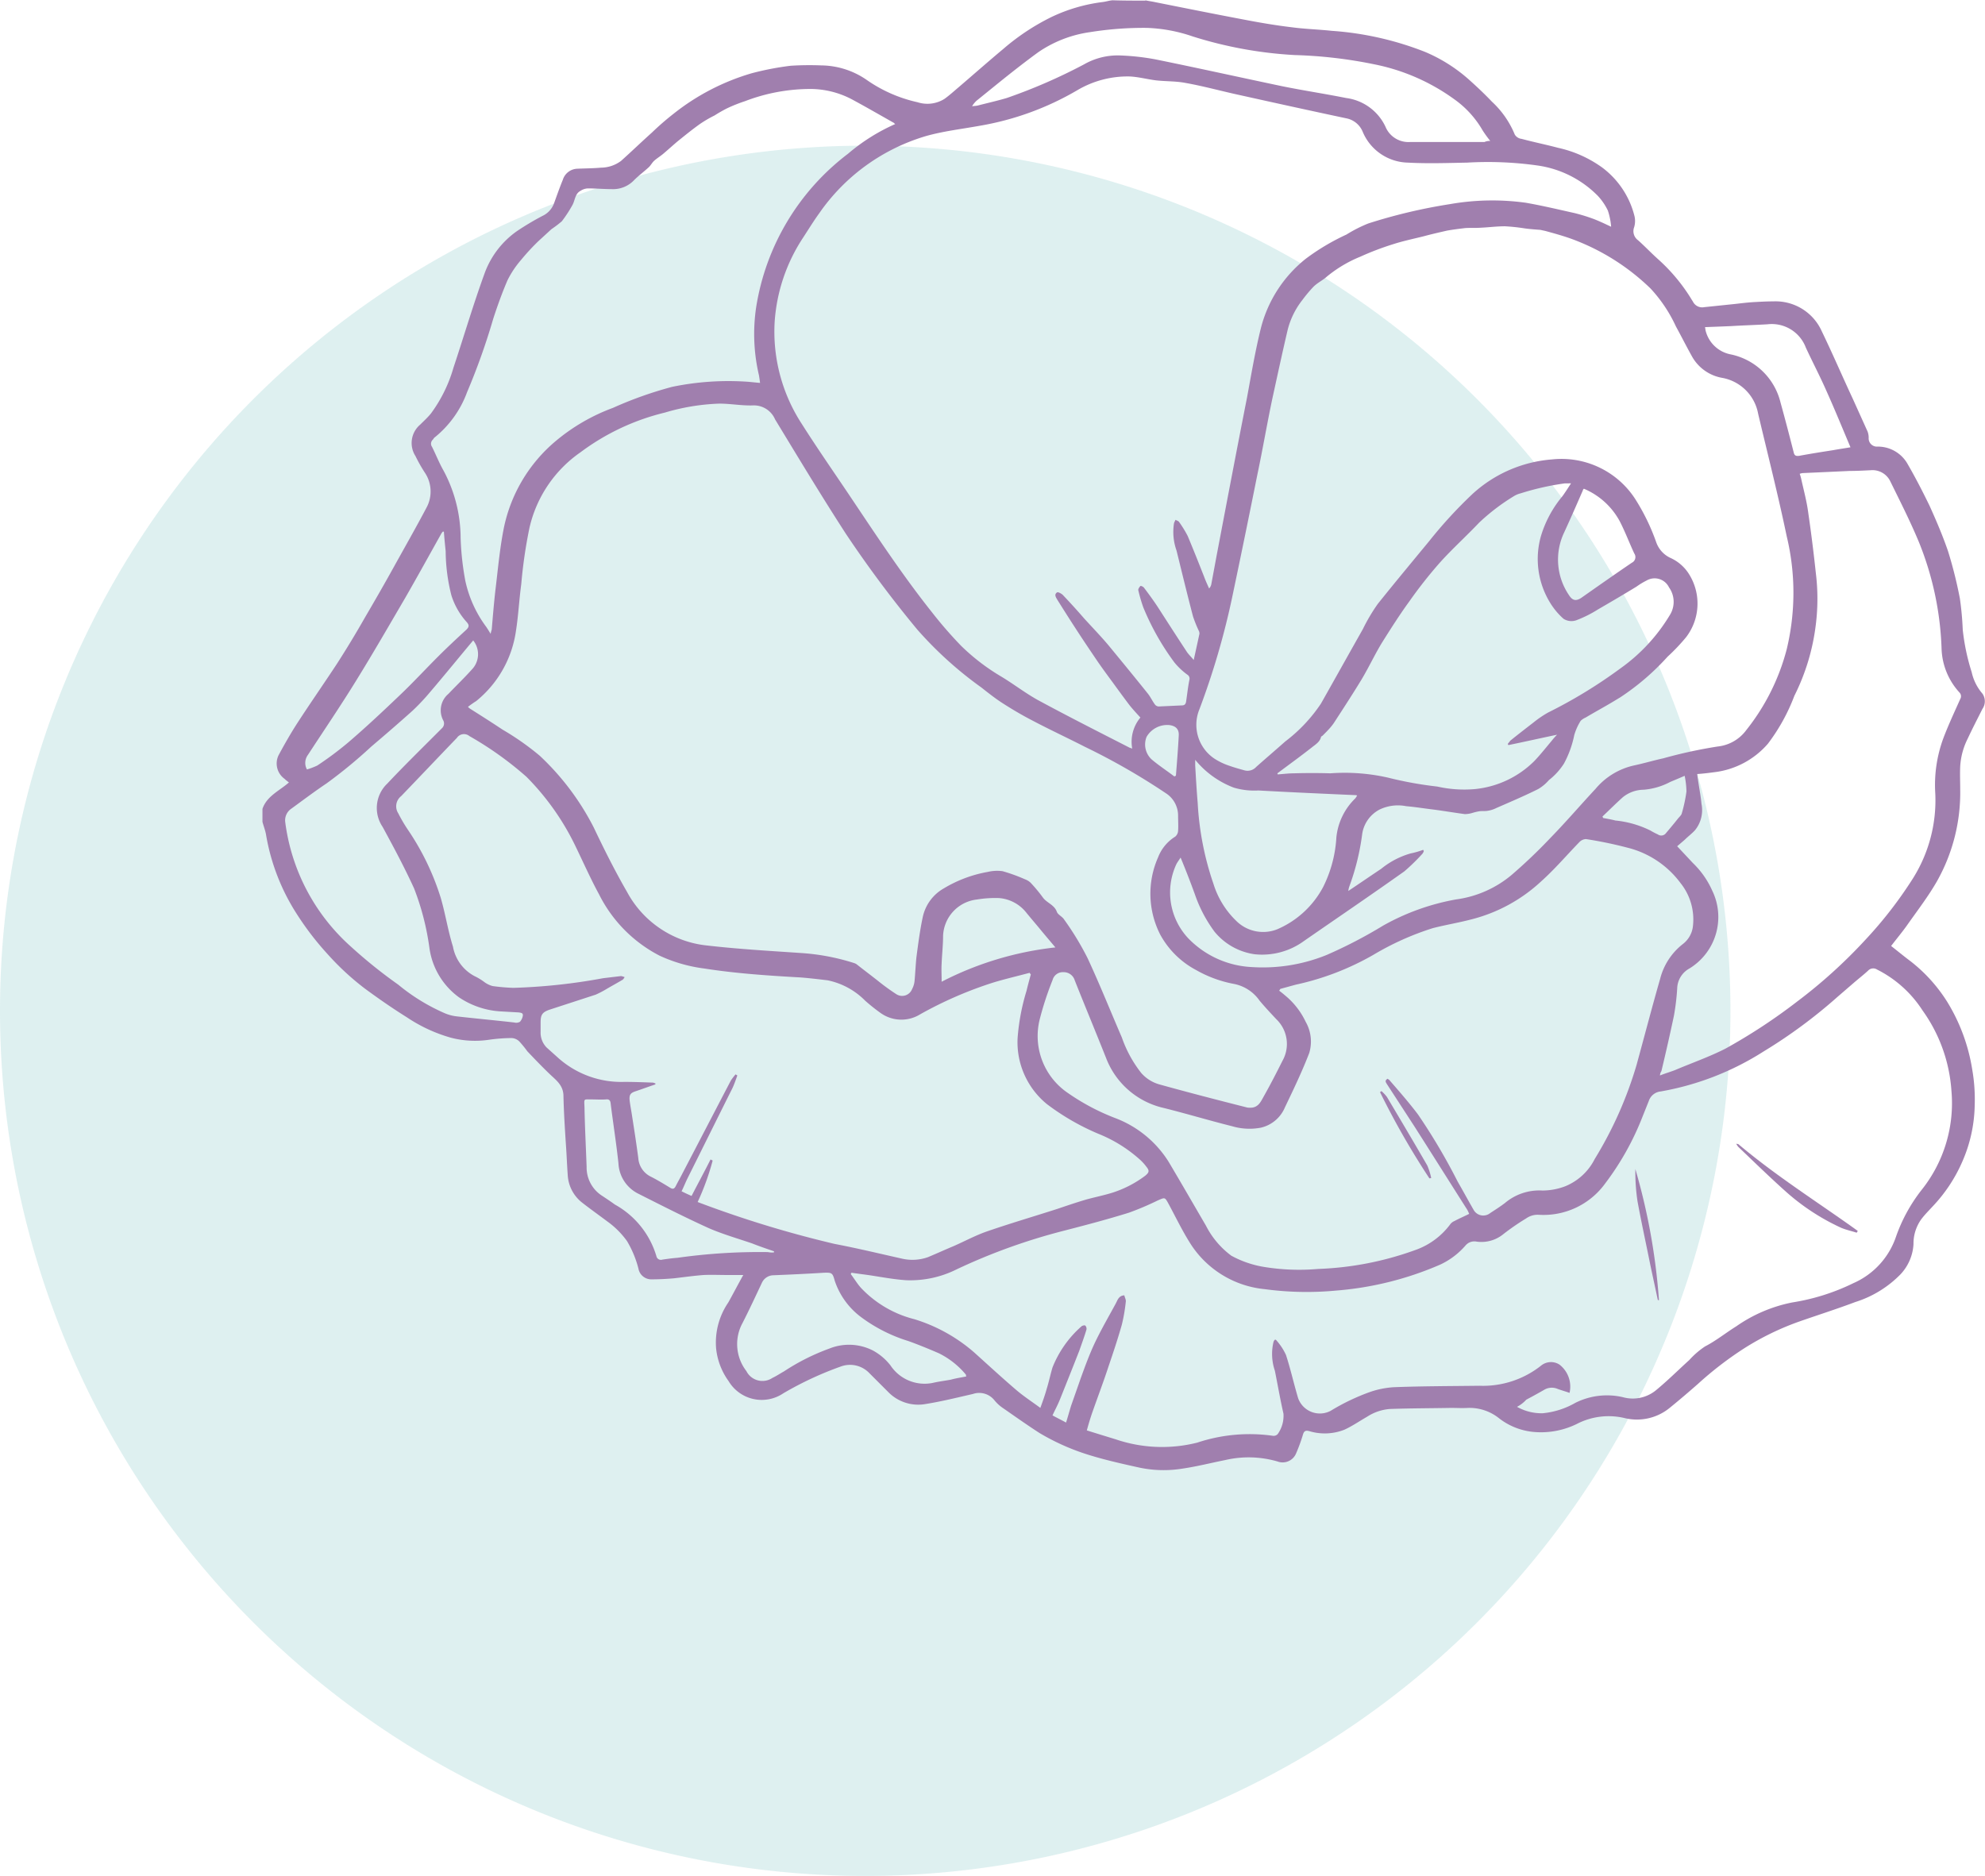 <svg xmlns="http://www.w3.org/2000/svg" width="121.593" height="114.925" viewBox="0 0 121.593 114.925"><g id="Grupo_181" data-name="Grupo 181" transform="translate(-1114 -1035.075)"><path id="Trazado_2077" data-name="Trazado 2077" d="M53,0A53,53,0,1,1,0,53,53,53,0,0,1,53,0Z" transform="translate(1114 1044)" fill="#0f9291" opacity="0.14"></path><g id="rose" transform="translate(1114.291 989.775)"><path id="Trazado_2073" data-name="Trazado 2073" d="M69.878,45.322c.2.044.394.066.591.11,1.862.372,3.723.745,5.607,1.1.92.175,1.84.329,2.76.438.81.11,1.643.131,2.453.219a19.165,19.165,0,0,1,5.717,1.292,9.72,9.72,0,0,1,2.8,1.8c.438.394.876.81,1.292,1.248a5.665,5.665,0,0,1,1.4,2.015.562.562,0,0,0,.416.263c.745.2,1.489.35,2.234.548a7.288,7.288,0,0,1,2.694,1.2,5.317,5.317,0,0,1,1.993,3,1.337,1.337,0,0,1-.022.657.687.687,0,0,0,.241.81c.416.372.81.788,1.227,1.161a10.962,10.962,0,0,1,1.862,2.168c.088.131.175.285.263.416a.633.633,0,0,0,.7.35l1.927-.2c.372-.044.745-.088,1.117-.11.394-.022.81-.044,1.2-.044a3.1,3.1,0,0,1,2.957,1.84c.657,1.358,1.248,2.738,1.884,4.1l.92,2.037a1.113,1.113,0,0,1,.066.372.506.506,0,0,0,.548.548,2.091,2.091,0,0,1,1.84,1.073c.482.832.92,1.687,1.336,2.541.416.92.81,1.84,1.139,2.8a26.558,26.558,0,0,1,.723,2.891,18.665,18.665,0,0,1,.175,1.906,13.133,13.133,0,0,0,.548,2.606,2.984,2.984,0,0,0,.657,1.314.823.823,0,0,1,0,.942c-.307.613-.613,1.2-.9,1.818a4.321,4.321,0,0,0-.46,1.708c-.022.46,0,.92,0,1.38a11.067,11.067,0,0,1-1.424,5.651c-.526.92-1.183,1.774-1.8,2.65-.307.438-.657.854-1.008,1.314.394.307.788.635,1.2.942a9.636,9.636,0,0,1,2.234,2.475,11.271,11.271,0,0,1,1.533,4.14,10.641,10.641,0,0,1,.153,2.212,8.947,8.947,0,0,1-.767,3.461,9.455,9.455,0,0,1-1.8,2.716c-.241.263-.482.5-.7.788a2.551,2.551,0,0,0-.482,1.533,2.936,2.936,0,0,1-.788,1.84,6.668,6.668,0,0,1-2.782,1.708c-1.161.438-2.344.81-3.526,1.227a16.69,16.69,0,0,0-3.264,1.6,21.369,21.369,0,0,0-2.847,2.19c-.569.5-1.139.986-1.73,1.467a3.173,3.173,0,0,1-2.8.613,4.233,4.233,0,0,0-2.891.372,4.979,4.979,0,0,1-2.694.482,4.054,4.054,0,0,1-2.037-.81,2.9,2.9,0,0,0-1.927-.657c-.35.022-.7,0-1.029,0-1.248.022-2.5.022-3.767.066a2.985,2.985,0,0,0-1.4.482c-.46.263-.9.569-1.38.788a3.28,3.28,0,0,1-2.146.088c-.241-.066-.329,0-.394.219a10.082,10.082,0,0,1-.416,1.139.891.891,0,0,1-1.139.5,6.328,6.328,0,0,0-3.2-.088c-.876.175-1.73.394-2.628.526a7.194,7.194,0,0,1-2.65-.066c-.986-.219-1.971-.438-2.913-.723a13.9,13.9,0,0,1-3.2-1.4c-.745-.482-1.489-1.008-2.212-1.511a2.38,2.38,0,0,1-.548-.5,1.19,1.19,0,0,0-1.314-.372c-.964.219-1.927.46-2.891.613a2.561,2.561,0,0,1-2.256-.7l-1.183-1.183a1.632,1.632,0,0,0-1.752-.416,20.654,20.654,0,0,0-3.526,1.643,2.363,2.363,0,0,1-3.351-.745,4.127,4.127,0,0,1-.767-2.015,4.345,4.345,0,0,1,.745-2.8c.307-.548.591-1.1.92-1.687h-.942c-.5,0-1.008-.022-1.489,0-.591.044-1.2.131-1.8.2-.482.044-.964.066-1.424.066a.8.8,0,0,1-.767-.657,6.379,6.379,0,0,0-.7-1.687,5.24,5.24,0,0,0-1.2-1.2c-.526-.394-1.051-.767-1.555-1.161a2.3,2.3,0,0,1-.876-1.687c-.044-.613-.066-1.227-.11-1.84-.066-1.008-.131-2.037-.153-3.044-.022-.613-.438-.92-.81-1.27-.482-.46-.942-.942-1.4-1.424a6.818,6.818,0,0,0-.5-.613.73.73,0,0,0-.46-.2,10.385,10.385,0,0,0-1.424.11,5.835,5.835,0,0,1-2.3-.131,9.43,9.43,0,0,1-2.694-1.248c-.876-.548-1.73-1.139-2.563-1.752a16.23,16.23,0,0,1-2.3-2.125,17.747,17.747,0,0,1-1.84-2.387,12.956,12.956,0,0,1-1.927-4.928c-.044-.263-.153-.526-.219-.788v-.788c.263-.788,1.051-1.117,1.621-1.621-.11-.088-.2-.153-.263-.219a1.157,1.157,0,0,1-.372-1.446c.329-.613.679-1.227,1.051-1.818.832-1.292,1.708-2.541,2.541-3.811q.887-1.38,1.708-2.825c.591-1.008,1.183-2.037,1.752-3.066.679-1.227,1.38-2.453,2.037-3.7a2.074,2.074,0,0,0-.131-2.1,9.136,9.136,0,0,1-.569-1.008,1.475,1.475,0,0,1,.285-1.927c.219-.219.46-.438.657-.679a8.815,8.815,0,0,0,1.38-2.8c.635-1.906,1.2-3.833,1.884-5.717a5.426,5.426,0,0,1,1.993-2.65,16.639,16.639,0,0,1,1.577-.942,1.372,1.372,0,0,0,.7-.745c.175-.482.35-.986.548-1.467a.962.962,0,0,1,.876-.679c.482-.022.986-.022,1.467-.066a2.07,2.07,0,0,0,1.227-.416c.635-.569,1.248-1.161,1.884-1.73a16.908,16.908,0,0,1,1.336-1.161,13.99,13.99,0,0,1,4.775-2.475,17.664,17.664,0,0,1,2.387-.46,18.015,18.015,0,0,1,1.884-.022,4.969,4.969,0,0,1,2.76.876,8.733,8.733,0,0,0,3.132,1.38,1.968,1.968,0,0,0,1.643-.2c.307-.219.569-.46.854-.7.92-.788,1.84-1.6,2.782-2.387a13.818,13.818,0,0,1,2.957-1.949,10.207,10.207,0,0,1,3.088-.9c.2-.022.394-.088.613-.11.679.022,1.336.022,2.015.022ZM98.4,59.186a4.129,4.129,0,0,0-.2-.986,3.624,3.624,0,0,0-.613-.9,6.453,6.453,0,0,0-3.7-1.862,21.835,21.835,0,0,0-4.315-.175c-1.2.022-2.409.066-3.614,0a3.075,3.075,0,0,1-2.782-1.906,1.364,1.364,0,0,0-1.008-.81c-2.168-.46-4.359-.942-6.527-1.424-1.117-.241-2.212-.548-3.329-.745-.569-.11-1.183-.088-1.774-.153-.548-.066-1.1-.219-1.643-.241a6.049,6.049,0,0,0-3.176.832,17.663,17.663,0,0,1-6,2.19c-1.1.2-2.234.329-3.307.635A12.134,12.134,0,0,0,49.9,58.354c-.35.482-.657.986-.986,1.489a10.642,10.642,0,0,0-1.752,5.169,10.357,10.357,0,0,0,1.665,6.264c.876,1.38,1.8,2.716,2.716,4.074,1.708,2.541,3.373,5.1,5.279,7.491a25.661,25.661,0,0,0,1.752,2.015,12.816,12.816,0,0,0,2.453,1.884c.767.46,1.467,1.008,2.256,1.446,1.862,1.008,3.723,1.949,5.607,2.913.044.022.088.022.175.066a2.321,2.321,0,0,1,.5-1.906c-.241-.263-.46-.5-.657-.745-.35-.46-.7-.942-1.051-1.424-.307-.416-.613-.832-.9-1.248-.46-.679-.92-1.358-1.358-2.037-.372-.569-.745-1.161-1.117-1.752-.088-.153-.219-.329-.022-.46.066-.044.307.088.394.2.438.46.854.92,1.27,1.4.5.548,1.008,1.073,1.489,1.643.81.986,1.621,1.971,2.409,2.957.175.219.285.482.46.7a.326.326,0,0,0,.2.088l1.424-.066c.175,0,.241-.088.263-.263.066-.438.11-.876.2-1.314a.28.28,0,0,0-.131-.307,4.277,4.277,0,0,1-.788-.745,15.534,15.534,0,0,1-1.906-3.373,9.513,9.513,0,0,1-.307-1.051c-.022-.066.066-.2.131-.263.022-.022.175.044.219.11.285.372.569.767.832,1.161.591.92,1.183,1.84,1.774,2.738.11.175.263.307.438.526.131-.591.241-1.1.35-1.6a.373.373,0,0,0-.022-.153,8.091,8.091,0,0,1-.372-.92c-.35-1.336-.679-2.694-1.008-4.03a3.4,3.4,0,0,1-.153-1.687c.022-.066.066-.131.088-.2.066.044.175.066.219.131a6.885,6.885,0,0,1,.526.854c.35.832.679,1.665,1.008,2.5.088.241.2.482.307.723a.531.531,0,0,0,.131-.241l.329-1.774c.613-3.22,1.227-6.461,1.862-9.681.263-1.424.5-2.847.854-4.271a7.936,7.936,0,0,1,2.738-4.227,13.677,13.677,0,0,1,2.5-1.489,8.521,8.521,0,0,1,1.336-.679,33.072,33.072,0,0,1,4.994-1.183,15.014,15.014,0,0,1,4.643-.088c1.008.175,2.015.416,3,.635a10.978,10.978,0,0,1,1.2.372c.438.175.7.307,1.029.46ZM28.372,88.6a.7.7,0,0,0,.153.131c.657.416,1.314.832,1.971,1.27a16.38,16.38,0,0,1,2.278,1.6A15.922,15.922,0,0,1,36.082,96c.635,1.336,1.292,2.65,2.037,3.942a6.293,6.293,0,0,0,4.928,3.285c1.906.219,3.833.329,5.76.46a13.493,13.493,0,0,1,3.22.613.574.574,0,0,1,.2.11c.416.329.854.657,1.27.986a13.151,13.151,0,0,0,1.117.81.654.654,0,0,0,.964-.307,1.348,1.348,0,0,0,.153-.5c.044-.482.066-.964.11-1.424.11-.832.219-1.687.394-2.5a2.657,2.657,0,0,1,1.292-1.752,7.862,7.862,0,0,1,2.694-1.008,2.484,2.484,0,0,1,.9-.044,10.4,10.4,0,0,1,1.38.5.954.954,0,0,1,.35.219,9.518,9.518,0,0,1,.745.9c.241.329.7.438.854.876.066.175.329.285.438.46A17.526,17.526,0,0,1,66.33,104c.745,1.6,1.4,3.242,2.1,4.862a7.461,7.461,0,0,0,1.183,2.168,2.3,2.3,0,0,0,1.1.7c1.8.5,3.592.964,5.41,1.424a1.431,1.431,0,0,0,.307,0c.394-.066.526-.394.7-.7.394-.7.767-1.424,1.139-2.168a2.1,2.1,0,0,0-.372-2.541c-.35-.372-.7-.745-1.029-1.139a2.494,2.494,0,0,0-1.577-1.029,7.419,7.419,0,0,1-2.322-.854,5.356,5.356,0,0,1-2.19-2.168,5.509,5.509,0,0,1-.131-4.731,2.592,2.592,0,0,1,1.051-1.27.5.5,0,0,0,.175-.35c.022-.307,0-.613,0-.92a1.63,1.63,0,0,0-.767-1.4,40.448,40.448,0,0,0-4.928-2.825C65.1,90.507,64.008,90,62.935,89.434c-.635-.329-1.227-.679-1.84-1.073-.438-.285-.854-.613-1.27-.942A23.162,23.162,0,0,1,55.9,83.871,70.411,70.411,0,0,1,51.523,78c-1.489-2.3-2.913-4.665-4.337-7.009a1.408,1.408,0,0,0-1.358-.854c-.679.022-1.38-.11-2.059-.11a13.226,13.226,0,0,0-3.329.548,14.2,14.2,0,0,0-5.169,2.431,7.715,7.715,0,0,0-3.132,4.643,29.548,29.548,0,0,0-.5,3.439c-.131.964-.175,1.927-.329,2.891a6.745,6.745,0,0,1-2.431,4.271c-.175.11-.329.219-.5.35Zm43.652,9.243c-.11.175-.2.285-.263.416a4.1,4.1,0,0,0,.745,4.534,5.8,5.8,0,0,0,3.877,1.752,10.385,10.385,0,0,0,4.6-.745,28.751,28.751,0,0,0,3.461-1.8,14.175,14.175,0,0,1,4.468-1.6A6.662,6.662,0,0,0,92.306,98.9a32.149,32.149,0,0,0,2.344-2.234c.964-.986,1.862-2.037,2.8-3.044A4.282,4.282,0,0,1,99.8,92.194c.613-.131,1.2-.307,1.8-.438a29.1,29.1,0,0,1,3.329-.723,2.5,2.5,0,0,0,1.752-1.008,13.338,13.338,0,0,0,2.475-4.95,14.786,14.786,0,0,0,0-6.921c-.526-2.519-1.161-5.016-1.752-7.513a2.729,2.729,0,0,0-2.19-2.19,2.637,2.637,0,0,1-1.884-1.358c-.329-.591-.635-1.2-.964-1.8a8.8,8.8,0,0,0-1.555-2.322,13.72,13.72,0,0,0-4.8-3.023c-.548-.2-1.1-.35-1.643-.5-.11-.022-.2-.044-.307-.066-.307-.022-.613-.044-.942-.088a11.653,11.653,0,0,0-1.227-.131c-.5,0-.986.066-1.489.088-.307.022-.635,0-.942.022-.372.044-.723.088-1.1.153-.482.11-.964.219-1.446.35-.613.153-1.248.285-1.862.482a17.3,17.3,0,0,0-2.015.767,7.884,7.884,0,0,0-2.059,1.227c-.241.219-.569.372-.81.613a8.3,8.3,0,0,0-.679.81,4.876,4.876,0,0,0-.9,1.818c-.329,1.4-.635,2.825-.942,4.227-.329,1.555-.591,3.11-.92,4.665-.5,2.5-1.008,4.972-1.533,7.469a46.979,46.979,0,0,1-2.015,6.9,2.494,2.494,0,0,0,.92,3.023,3.925,3.925,0,0,0,.92.438c.307.11.635.2.942.285a.715.715,0,0,0,.7-.219c.591-.526,1.183-1.029,1.774-1.555a9.592,9.592,0,0,0,2.19-2.322c.854-1.511,1.708-3.044,2.563-4.556a11.155,11.155,0,0,1,.92-1.555C85.144,81,86.2,79.731,87.247,78.461A27.65,27.65,0,0,1,89.9,75.57a8.128,8.128,0,0,1,4.884-2.125,5.379,5.379,0,0,1,5.081,2.409,12.91,12.91,0,0,1,1.292,2.65,1.666,1.666,0,0,0,.9.986,2.606,2.606,0,0,1,1.029.854,3.386,3.386,0,0,1-.088,3.986,11.916,11.916,0,0,1-1.139,1.2,15.028,15.028,0,0,1-2.913,2.5c-.153.088-.285.175-.438.263-.548.329-1.117.635-1.665.964a1.057,1.057,0,0,0-.307.2,3.478,3.478,0,0,0-.394.876,6.223,6.223,0,0,1-.635,1.752,4.039,4.039,0,0,1-.92,1.008,2.574,2.574,0,0,1-.657.548c-.832.416-1.708.788-2.563,1.161a1.722,1.722,0,0,1-.569.175c-.153.022-.307,0-.46.022a3.5,3.5,0,0,0-.46.11,1.636,1.636,0,0,1-.438.066c-.657-.088-1.314-.2-1.971-.285-.548-.066-1.073-.153-1.621-.2a2.6,2.6,0,0,0-1.621.2,2.02,2.02,0,0,0-1.073,1.489,14.718,14.718,0,0,1-.788,3.22,1.379,1.379,0,0,0-.066.285c.723-.482,1.358-.92,2.015-1.358a5.047,5.047,0,0,1,1.8-.942,5.039,5.039,0,0,0,.767-.219c.022.022.022.044.044.066a.44.44,0,0,1-.088.175,12.6,12.6,0,0,1-1.1,1.073c-2.037,1.446-4.1,2.847-6.155,4.271a4.352,4.352,0,0,1-3.023.81,3.871,3.871,0,0,1-2.453-1.38,8.427,8.427,0,0,1-1.2-2.278c-.263-.723-.548-1.467-.876-2.256Zm20.61,33.643a3.064,3.064,0,0,0,1.577.394,4.953,4.953,0,0,0,1.993-.635,4.32,4.32,0,0,1,2.913-.35,2.243,2.243,0,0,0,1.993-.394c.723-.591,1.38-1.248,2.081-1.884a5.07,5.07,0,0,1,.964-.832c.679-.35,1.27-.832,1.906-1.227a9.048,9.048,0,0,1,3.439-1.467,13.1,13.1,0,0,0,3.745-1.183,4.778,4.778,0,0,0,2.606-2.847,10,10,0,0,1,1.555-2.847,8.518,8.518,0,0,0,1.84-6.089,9.545,9.545,0,0,0-1.774-4.928,7.1,7.1,0,0,0-2.782-2.5.431.431,0,0,0-.548.066c-.285.263-.591.5-.9.767l-.964.832a31.085,31.085,0,0,1-4.534,3.351,17.232,17.232,0,0,1-6.308,2.453.853.853,0,0,0-.723.569l-.394.986a16.9,16.9,0,0,1-2.278,4.074,4.664,4.664,0,0,1-4.074,1.927,1.208,1.208,0,0,0-.767.219,14.5,14.5,0,0,0-1.4.964,2.118,2.118,0,0,1-1.643.46.705.705,0,0,0-.679.241,4.664,4.664,0,0,1-1.533,1.161,19.884,19.884,0,0,1-6.418,1.6,19.155,19.155,0,0,1-4.337-.088,6.094,6.094,0,0,1-4.556-2.782c-.5-.788-.9-1.621-1.336-2.431-.241-.438-.219-.416-.679-.219a17.511,17.511,0,0,1-1.752.745c-1.336.416-2.672.767-4.03,1.117a36.627,36.627,0,0,0-6.505,2.344,6.362,6.362,0,0,1-3.088.679c-.7-.044-1.424-.175-2.125-.285-.416-.066-.832-.11-1.248-.175a.166.166,0,0,0-.044.088c.219.285.394.591.635.854a6.771,6.771,0,0,0,3.264,1.906,10.063,10.063,0,0,1,3.636,2.015c.876.788,1.73,1.577,2.628,2.344.438.372.942.7,1.446,1.073.153-.416.285-.788.394-1.183.131-.416.219-.854.35-1.292a6.6,6.6,0,0,1,1.774-2.519c.044-.044.2-.088.241-.044a.29.29,0,0,1,.066.241c-.131.438-.285.854-.438,1.292-.394,1.008-.788,1.993-1.183,2.979-.131.329-.307.657-.46.986.285.153.548.285.832.438.11-.35.2-.679.307-1.029.2-.569.394-1.117.591-1.687.263-.723.526-1.446.854-2.146.394-.832.854-1.621,1.292-2.431.11-.2.175-.482.526-.5.022.131.11.263.088.394a10.423,10.423,0,0,1-.241,1.4c-.241.854-.526,1.708-.81,2.541-.307.942-.657,1.862-.986,2.8-.131.372-.241.745-.35,1.139.635.2,1.2.372,1.774.548a8.819,8.819,0,0,0,4.994.2,10.145,10.145,0,0,1,4.643-.416.336.336,0,0,0,.285-.11,1.938,1.938,0,0,0,.35-1.248c-.2-.876-.35-1.752-.526-2.628a3.178,3.178,0,0,1-.088-1.752c.044-.131.11-.219.2-.088a3.524,3.524,0,0,1,.569.876c.285.876.482,1.774.745,2.65a1.415,1.415,0,0,0,1.993.767,13.012,13.012,0,0,1,2.431-1.161,5.458,5.458,0,0,1,1.446-.285c1.73-.066,3.483-.066,5.235-.088a5.731,5.731,0,0,0,3.767-1.227.957.957,0,0,1,1.139-.066,1.706,1.706,0,0,1,.613,1.73c-.241-.088-.482-.153-.723-.241a.91.91,0,0,0-.854.066c-.35.2-.7.394-1.073.591a2.049,2.049,0,0,1-.569.438Zm-29.788-26.5a.3.3,0,0,1-.066-.088c-.745.2-1.489.372-2.212.591a24,24,0,0,0-4.49,1.949,2.189,2.189,0,0,1-2.409-.066,11.386,11.386,0,0,1-.964-.767,4.494,4.494,0,0,0-2.3-1.248c-.548-.066-1.1-.131-1.643-.175-1.971-.11-3.942-.241-5.914-.548a9.327,9.327,0,0,1-2.738-.788,8.5,8.5,0,0,1-3.7-3.745c-.548-1.008-1.008-2.059-1.511-3.088a15.673,15.673,0,0,0-2.935-4.118,20.774,20.774,0,0,0-3.5-2.5.521.521,0,0,0-.767.11c-1.139,1.183-2.278,2.387-3.417,3.57a.79.79,0,0,0-.175,1.051,9.32,9.32,0,0,0,.591,1.008,15.7,15.7,0,0,1,2.015,4.183c.285.986.438,1.993.745,2.979a2.557,2.557,0,0,0,1.314,1.8,3.524,3.524,0,0,1,.613.372,1.525,1.525,0,0,0,.5.241,12.425,12.425,0,0,0,1.27.11,35.757,35.757,0,0,0,5.5-.591l1.1-.131a1.18,1.18,0,0,1,.219.066c-.044.066-.088.153-.153.175-.329.2-.657.372-.986.569a5.781,5.781,0,0,1-.635.329l-2.825.92c-.438.153-.548.307-.548.767v.591a1.3,1.3,0,0,0,.372.964l.635.569a5.807,5.807,0,0,0,4.118,1.533c.591,0,1.161.022,1.752.044.044,0,.11.044.153.044v.066c-.394.131-.81.285-1.2.416-.35.11-.416.241-.372.613.044.329.11.657.153.964.131.832.263,1.687.372,2.519a1.369,1.369,0,0,0,.767,1.139c.394.2.788.438,1.183.679.175.11.263.066.35-.11.131-.263.285-.526.416-.789.986-1.884,1.971-3.789,2.957-5.673a4.21,4.21,0,0,1,.285-.372c.044.022.066.044.11.066-.088.241-.175.5-.285.745-.92,1.84-1.84,3.7-2.76,5.541-.131.263-.241.548-.372.81.219.11.416.2.613.285.394-.767.789-1.489,1.161-2.234l.131.066a15.33,15.33,0,0,1-.92,2.541c.066.022.11.044.175.066a66.978,66.978,0,0,0,8.214,2.5c1.38.263,2.738.591,4.118.9a2.849,2.849,0,0,0,1.6-.088c.526-.219,1.051-.46,1.577-.679.7-.307,1.38-.679,2.1-.92,1.4-.482,2.825-.9,4.249-1.358.591-.2,1.161-.394,1.752-.569.548-.153,1.117-.263,1.665-.438a6.779,6.779,0,0,0,1.971-1.029c.241-.2.263-.307.066-.548a3.006,3.006,0,0,0-.35-.394,8.579,8.579,0,0,0-2.585-1.621,14.575,14.575,0,0,1-3.154-1.818,4.894,4.894,0,0,1-1.8-4.03,13.154,13.154,0,0,1,.548-2.913c.088-.372.175-.679.263-1.008Zm15.288.9c-.022.044-.044.066-.066.11.153.11.307.241.46.372A4.664,4.664,0,0,1,79.69,107.9a2.435,2.435,0,0,1,.219,1.906c-.438,1.139-.964,2.234-1.489,3.329a2.112,2.112,0,0,1-1.467,1.248,3.738,3.738,0,0,1-1.774-.088c-1.4-.35-2.782-.767-4.183-1.117a4.954,4.954,0,0,1-3.526-3.044c-.635-1.6-1.292-3.176-1.927-4.775a.7.7,0,0,0-.679-.5.649.649,0,0,0-.679.482,19.339,19.339,0,0,0-.788,2.409,4.215,4.215,0,0,0,1.73,4.512,13.563,13.563,0,0,0,2.891,1.533,6.618,6.618,0,0,1,3.285,2.694c.767,1.292,1.511,2.585,2.278,3.9a5.256,5.256,0,0,0,1.555,1.84,6.318,6.318,0,0,0,2.081.7,13.4,13.4,0,0,0,3.242.11,19.386,19.386,0,0,0,5.892-1.139,4.541,4.541,0,0,0,2.212-1.621.621.621,0,0,1,.241-.175c.285-.153.591-.285.9-.438a2.571,2.571,0,0,0-.11-.241c-1.073-1.687-2.146-3.395-3.22-5.081l-1.708-2.628c-.066-.11-.153-.219.044-.329.044.044.11.066.131.11.591.679,1.183,1.358,1.73,2.081A36.94,36.94,0,0,1,89,117.689c.329.569.635,1.139.964,1.708a.677.677,0,0,0,1.029.219c.307-.2.613-.394.9-.613a3.259,3.259,0,0,1,2.3-.767,3.968,3.968,0,0,0,1.4-.263,3.5,3.5,0,0,0,1.8-1.665,23.841,23.841,0,0,0,2.563-5.76c.482-1.752.942-3.526,1.446-5.279a3.93,3.93,0,0,1,1.38-2.125,1.6,1.6,0,0,0,.635-1.161,3.559,3.559,0,0,0-.767-2.585A5.771,5.771,0,0,0,99.4,97.231a24.881,24.881,0,0,0-2.541-.526.589.589,0,0,0-.394.175c-.788.81-1.511,1.665-2.344,2.409a9.8,9.8,0,0,1-4.315,2.344c-.767.2-1.555.329-2.322.526A17.149,17.149,0,0,0,83.83,103.8,16.548,16.548,0,0,1,79.1,105.62c-.329.088-.635.175-.964.263Zm23.261,5.3c.329-.131.635-.219.92-.329,1.029-.438,2.1-.81,3.088-1.314a34.653,34.653,0,0,0,4.4-2.891,31.131,31.131,0,0,0,4.183-3.789,25.441,25.441,0,0,0,2.913-3.767,8.99,8.99,0,0,0,1.358-5.169,8.268,8.268,0,0,1,.5-3.417c.307-.81.679-1.6,1.029-2.387a.33.33,0,0,0-.044-.394,4.173,4.173,0,0,1-1.1-2.672,19.016,19.016,0,0,0-1.38-6.527c-.526-1.27-1.139-2.475-1.752-3.723a1.209,1.209,0,0,0-1.2-.7c-.438.022-.876.044-1.292.044l-1.424.066-1.467.066a.985.985,0,0,0-.175.044,2.649,2.649,0,0,1,.11.394c.153.679.329,1.336.416,2.015.175,1.2.329,2.431.46,3.658a12.84,12.84,0,0,1,0,3.176,13.218,13.218,0,0,1-1.314,4.359,11.648,11.648,0,0,1-1.621,2.935A5.141,5.141,0,0,1,104.7,92.61c-.329.044-.679.088-1.029.11.022.131.022.219.044.307.066.5.175,1.008.219,1.511a1.951,1.951,0,0,1-.394,1.621c-.2.219-.438.394-.635.591l-.46.394c.35.372.657.7.964,1.029a5.34,5.34,0,0,1,1.183,1.687,3.694,3.694,0,0,1-1.4,4.775,1.439,1.439,0,0,0-.745,1.227,14.366,14.366,0,0,1-.2,1.665c-.241,1.139-.5,2.278-.767,3.395a.515.515,0,0,0-.088.263ZM54.546,52.9c-.066-.044-.088-.088-.11-.088-.854-.482-1.687-.964-2.541-1.424a5.5,5.5,0,0,0-2.76-.635,11.211,11.211,0,0,0-3.789.745,9.512,9.512,0,0,0-1.1.438,8.7,8.7,0,0,0-.767.438,7.4,7.4,0,0,0-.9.526c-.46.329-.92.7-1.38,1.073-.285.241-.548.482-.832.723-.175.153-.394.285-.569.438-.131.11-.219.285-.329.394-.307.285-.635.526-.92.81a1.769,1.769,0,0,1-1.38.548c-.482,0-.964-.044-1.446-.044a.887.887,0,0,0-.46.153c-.329.175-.329.569-.482.854a7.967,7.967,0,0,1-.657,1.008,6.91,6.91,0,0,1-.635.482l-.788.723a13.47,13.47,0,0,0-1.073,1.161,5.907,5.907,0,0,0-.832,1.248c-.329.767-.613,1.555-.876,2.365a40.5,40.5,0,0,1-1.6,4.49,6.363,6.363,0,0,1-1.971,2.76c-.066.044-.088.11-.131.153a.335.335,0,0,0-.044.438c.241.482.438.986.7,1.446a8.8,8.8,0,0,1,1.051,4.14,17.252,17.252,0,0,0,.285,2.606,7.305,7.305,0,0,0,1.292,2.847c.088.131.153.241.263.416a1.491,1.491,0,0,1,.066-.263c.066-.788.131-1.577.219-2.366.153-1.248.263-2.519.5-3.745a9.423,9.423,0,0,1,3.22-5.454,11.769,11.769,0,0,1,3.483-2.015A23.674,23.674,0,0,1,40.879,69a17.009,17.009,0,0,1,4.709-.307c.219.022.438.044.679.066q-.033-.263-.066-.46a11.09,11.09,0,0,1-.175-4.162,14.664,14.664,0,0,1,5.629-9.418A11.762,11.762,0,0,1,54.546,52.9ZM77.96,92.676a.08.08,0,0,0,.022.066c.329-.022.657-.066.986-.066q1.117-.033,2.234,0a11.992,11.992,0,0,1,3.526.263,22.963,22.963,0,0,0,3.023.548,7.506,7.506,0,0,0,2.322.153,5.983,5.983,0,0,0,3.636-1.73c.372-.394.7-.81,1.051-1.227a4,4,0,0,1,.329-.372c-1.051.219-2.015.438-2.979.635-.022-.022-.022-.044-.044-.066.044-.066.11-.131.153-.2.46-.372.942-.745,1.424-1.117a6.485,6.485,0,0,1,.9-.613,29.8,29.8,0,0,0,4.446-2.716,10.858,10.858,0,0,0,3-3.242,1.521,1.521,0,0,0-.044-1.708.978.978,0,0,0-1.38-.416,4.587,4.587,0,0,0-.613.372c-.788.482-1.577.942-2.365,1.4a7.365,7.365,0,0,1-1.314.657.9.9,0,0,1-.789-.088,4.3,4.3,0,0,1-.81-.964,5.127,5.127,0,0,1-.569-4.118A6.908,6.908,0,0,1,95.417,75.7c.175-.241.329-.482.526-.788H95.57a16.262,16.262,0,0,0-2.716.613,1.4,1.4,0,0,0-.416.175,12.675,12.675,0,0,0-2.125,1.621c-.788.832-1.643,1.6-2.409,2.453a27.609,27.609,0,0,0-1.862,2.365c-.591.81-1.117,1.643-1.643,2.475-.46.745-.832,1.555-1.292,2.322-.548.9-1.117,1.774-1.687,2.65a3.219,3.219,0,0,1-.219.285c-.153.175-.307.329-.46.482-.044.044-.11.066-.11.088-.066.307-.329.46-.548.635-.723.569-1.424,1.073-2.125,1.6ZM28.7,84.528c-.9,1.073-1.752,2.125-2.65,3.176a13.2,13.2,0,0,1-1.073,1.139c-.832.745-1.665,1.467-2.519,2.19a29.942,29.942,0,0,1-2.738,2.256c-.745.5-1.446,1.029-2.168,1.555a.858.858,0,0,0-.372.81,12.317,12.317,0,0,0,4.03,7.644A29.8,29.8,0,0,0,24.1,105.62a11.951,11.951,0,0,0,2.8,1.73,2.618,2.618,0,0,0,.81.219c1.161.131,2.344.241,3.5.372a.465.465,0,0,0,.35-.044.737.737,0,0,0,.175-.372c.022-.175-.11-.175-.241-.2l-1.161-.066a5.089,5.089,0,0,1-2.5-.854,4.493,4.493,0,0,1-1.818-3.023,16.036,16.036,0,0,0-.942-3.658c-.591-1.292-1.248-2.519-1.927-3.767a2.061,2.061,0,0,1,.285-2.65c1.008-1.073,2.059-2.1,3.088-3.132l.263-.263a.393.393,0,0,0,.088-.46,1.314,1.314,0,0,1,.307-1.643c.5-.526,1.029-1.029,1.511-1.577a1.351,1.351,0,0,0,0-1.708Zm62.291-30.6a7.413,7.413,0,0,1-.46-.635,6.017,6.017,0,0,0-1.73-1.906A12.5,12.5,0,0,0,83.9,49.242a28.052,28.052,0,0,0-4.884-.569,25.287,25.287,0,0,1-6.242-1.139,9.615,9.615,0,0,0-2.825-.526,20.72,20.72,0,0,0-3.483.263A7.431,7.431,0,0,0,63.307,48.5c-.81.591-1.621,1.227-2.409,1.862l-1.38,1.117a1.542,1.542,0,0,0-.263.329c.175-.022.263-.022.35-.044.591-.153,1.183-.285,1.774-.46a33.583,33.583,0,0,0,4.731-2.059,4.153,4.153,0,0,1,2.212-.548,14.6,14.6,0,0,1,2.168.241c2.585.526,5.169,1.1,7.754,1.643,1.292.263,2.606.46,3.921.723a3.1,3.1,0,0,1,2.409,1.752A1.523,1.523,0,0,0,86.086,54h4.556a.768.768,0,0,1,.35-.066ZM72.922,91.843v.35c.044.767.088,1.533.153,2.3a18.193,18.193,0,0,0,.964,4.95,5.341,5.341,0,0,0,1.38,2.256,2.338,2.338,0,0,0,2.541.526,5.747,5.747,0,0,0,2.8-2.585,7.769,7.769,0,0,0,.81-3.044,3.864,3.864,0,0,1,1.161-2.387,1.223,1.223,0,0,0,.11-.175.293.293,0,0,0-.11-.022c-1.971-.088-3.964-.175-5.936-.285a4.4,4.4,0,0,1-1.511-.175,5.617,5.617,0,0,1-2.365-1.708ZM58.9,129.626a.293.293,0,0,1-.022-.11,5.092,5.092,0,0,0-1.665-1.314c-.613-.263-1.248-.526-1.862-.745a9.562,9.562,0,0,1-2.869-1.446,4.6,4.6,0,0,1-1.643-2.256c-.131-.482-.175-.5-.679-.482-1.029.066-2.037.11-3.066.153a.791.791,0,0,0-.723.482c-.394.832-.767,1.643-1.183,2.453a2.7,2.7,0,0,0,.241,2.935,1.1,1.1,0,0,0,1.6.416c.241-.11.46-.263.7-.394a13.253,13.253,0,0,1,2.782-1.4,3.219,3.219,0,0,1,2.694.131,3.474,3.474,0,0,1,1.051.9,2.506,2.506,0,0,0,2.585,1.073c.372-.088.745-.131,1.117-.2C58.269,129.735,58.576,129.691,58.9,129.626Zm-32-51.756h-.066a.665.665,0,0,0-.11.153c-.723,1.292-1.446,2.606-2.19,3.9-.986,1.687-1.971,3.395-3,5.06-.942,1.533-1.971,3.044-2.957,4.556a.828.828,0,0,0-.066.9,4.272,4.272,0,0,0,.635-.241,20.526,20.526,0,0,0,1.906-1.424c1.073-.92,2.1-1.884,3.132-2.869.81-.767,1.577-1.6,2.365-2.387.569-.569,1.139-1.1,1.73-1.643.175-.175.175-.285.022-.46a4.407,4.407,0,0,1-.942-1.643,11.223,11.223,0,0,1-.35-2.694C26.97,78.68,26.927,78.285,26.9,77.869Zm77.251-12.528c.022.088.022.175.044.241a1.965,1.965,0,0,0,1.511,1.424,3.965,3.965,0,0,1,3.066,2.935c.285,1.029.548,2.037.81,3.066.044.2.131.241.329.219.7-.131,1.4-.241,2.1-.35.35-.066.679-.11,1.051-.175-.5-1.183-.964-2.322-1.467-3.439-.394-.9-.854-1.774-1.27-2.672a2.228,2.228,0,0,0-2.344-1.424c-.745.044-1.489.066-2.212.11C105.251,65.3,104.725,65.319,104.156,65.341ZM47.121,122.025v-.066c-.438-.153-.9-.307-1.336-.482-.9-.307-1.818-.569-2.672-.942-1.446-.657-2.869-1.38-4.293-2.1a2.188,2.188,0,0,1-1.227-1.862c-.131-1.227-.329-2.475-.482-3.7-.022-.175-.11-.241-.285-.219-.285.022-.591,0-.876,0-.5,0-.46-.066-.438.46.022,1.227.088,2.453.131,3.68a2.056,2.056,0,0,0,.964,1.774c.263.175.526.35.767.526a5.355,5.355,0,0,1,2.541,3.154.283.283,0,0,0,.372.219c.307-.044.613-.088.92-.11a36.043,36.043,0,0,1,5.541-.35A1.125,1.125,0,0,0,47.121,122.025Zm17.237-18.683c-.329-.394-.613-.723-.9-1.073s-.591-.7-.876-1.051a2.361,2.361,0,0,0-1.687-.9,6.852,6.852,0,0,0-1.336.088,2.334,2.334,0,0,0-2.081,2.234c0,.569-.066,1.117-.088,1.687-.022.35,0,.723,0,1.117A19.911,19.911,0,0,1,64.358,103.342Zm32.372-28.1a.2.2,0,0,0-.066.11c-.372.854-.745,1.708-1.139,2.563a3.87,3.87,0,0,0,.285,3.833c.219.35.438.394.767.175,1.029-.723,2.059-1.446,3.088-2.146a.385.385,0,0,0,.153-.569c-.307-.657-.569-1.358-.9-1.993A4.461,4.461,0,0,0,96.731,75.241ZM97.87,95.326c.022.022.022.066.044.088.241.044.5.088.745.153a6.186,6.186,0,0,1,2.146.613,4.638,4.638,0,0,0,.46.241.357.357,0,0,0,.5-.088c.241-.285.482-.569.723-.876.088-.11.219-.219.241-.329a9.05,9.05,0,0,0,.285-1.336,5.2,5.2,0,0,0-.11-.964c-.35.153-.613.263-.876.372a4.2,4.2,0,0,1-1.643.482,2.052,2.052,0,0,0-1.27.46c-.416.372-.832.788-1.248,1.183ZM71.652,92.873a.114.114,0,0,1,.088-.044c.066-.832.131-1.643.175-2.475.022-.394-.2-.591-.591-.635a1.462,1.462,0,0,0-1.38.723,1.25,1.25,0,0,0,.307,1.38c.438.372.942.7,1.4,1.051Z" fill="#a07fae"></path><path id="Trazado_2074" data-name="Trazado 2074" d="M427.9,365.2c.11.022.131.022.153.044,2.234,1.884,4.687,3.439,7.053,5.125.088.066.153.109.241.175-.022.044-.044.066-.066.109-.329-.109-.657-.175-.964-.307a13.6,13.6,0,0,1-3.351-2.19c-1.008-.9-1.971-1.84-2.935-2.76a.985.985,0,0,1-.131-.2Z" transform="translate(-321.839 -249.833)" fill="#a07fae"></path><path id="Trazado_2075" data-name="Trazado 2075" d="M401.08,380.338c-.153-.723-.307-1.424-.46-2.146-.263-1.314-.548-2.606-.789-3.921a11.929,11.929,0,0,1-.131-1.971,38.454,38.454,0,0,1,1.446,8.038A.041.041,0,0,0,401.08,380.338Z" transform="translate(-299.815 -255.378)" fill="#a07fae"></path><path id="Trazado_2076" data-name="Trazado 2076" d="M331.323,355.844a48.341,48.341,0,0,1-3.023-5.279.3.3,0,0,1,.088-.066,2.493,2.493,0,0,1,.329.35c.832,1.4,1.665,2.8,2.475,4.205a3.928,3.928,0,0,1,.241.767A.95.95,0,0,1,331.323,355.844Z" transform="translate(-244.054 -238.353)" fill="#a07fae"></path></g></g></svg>